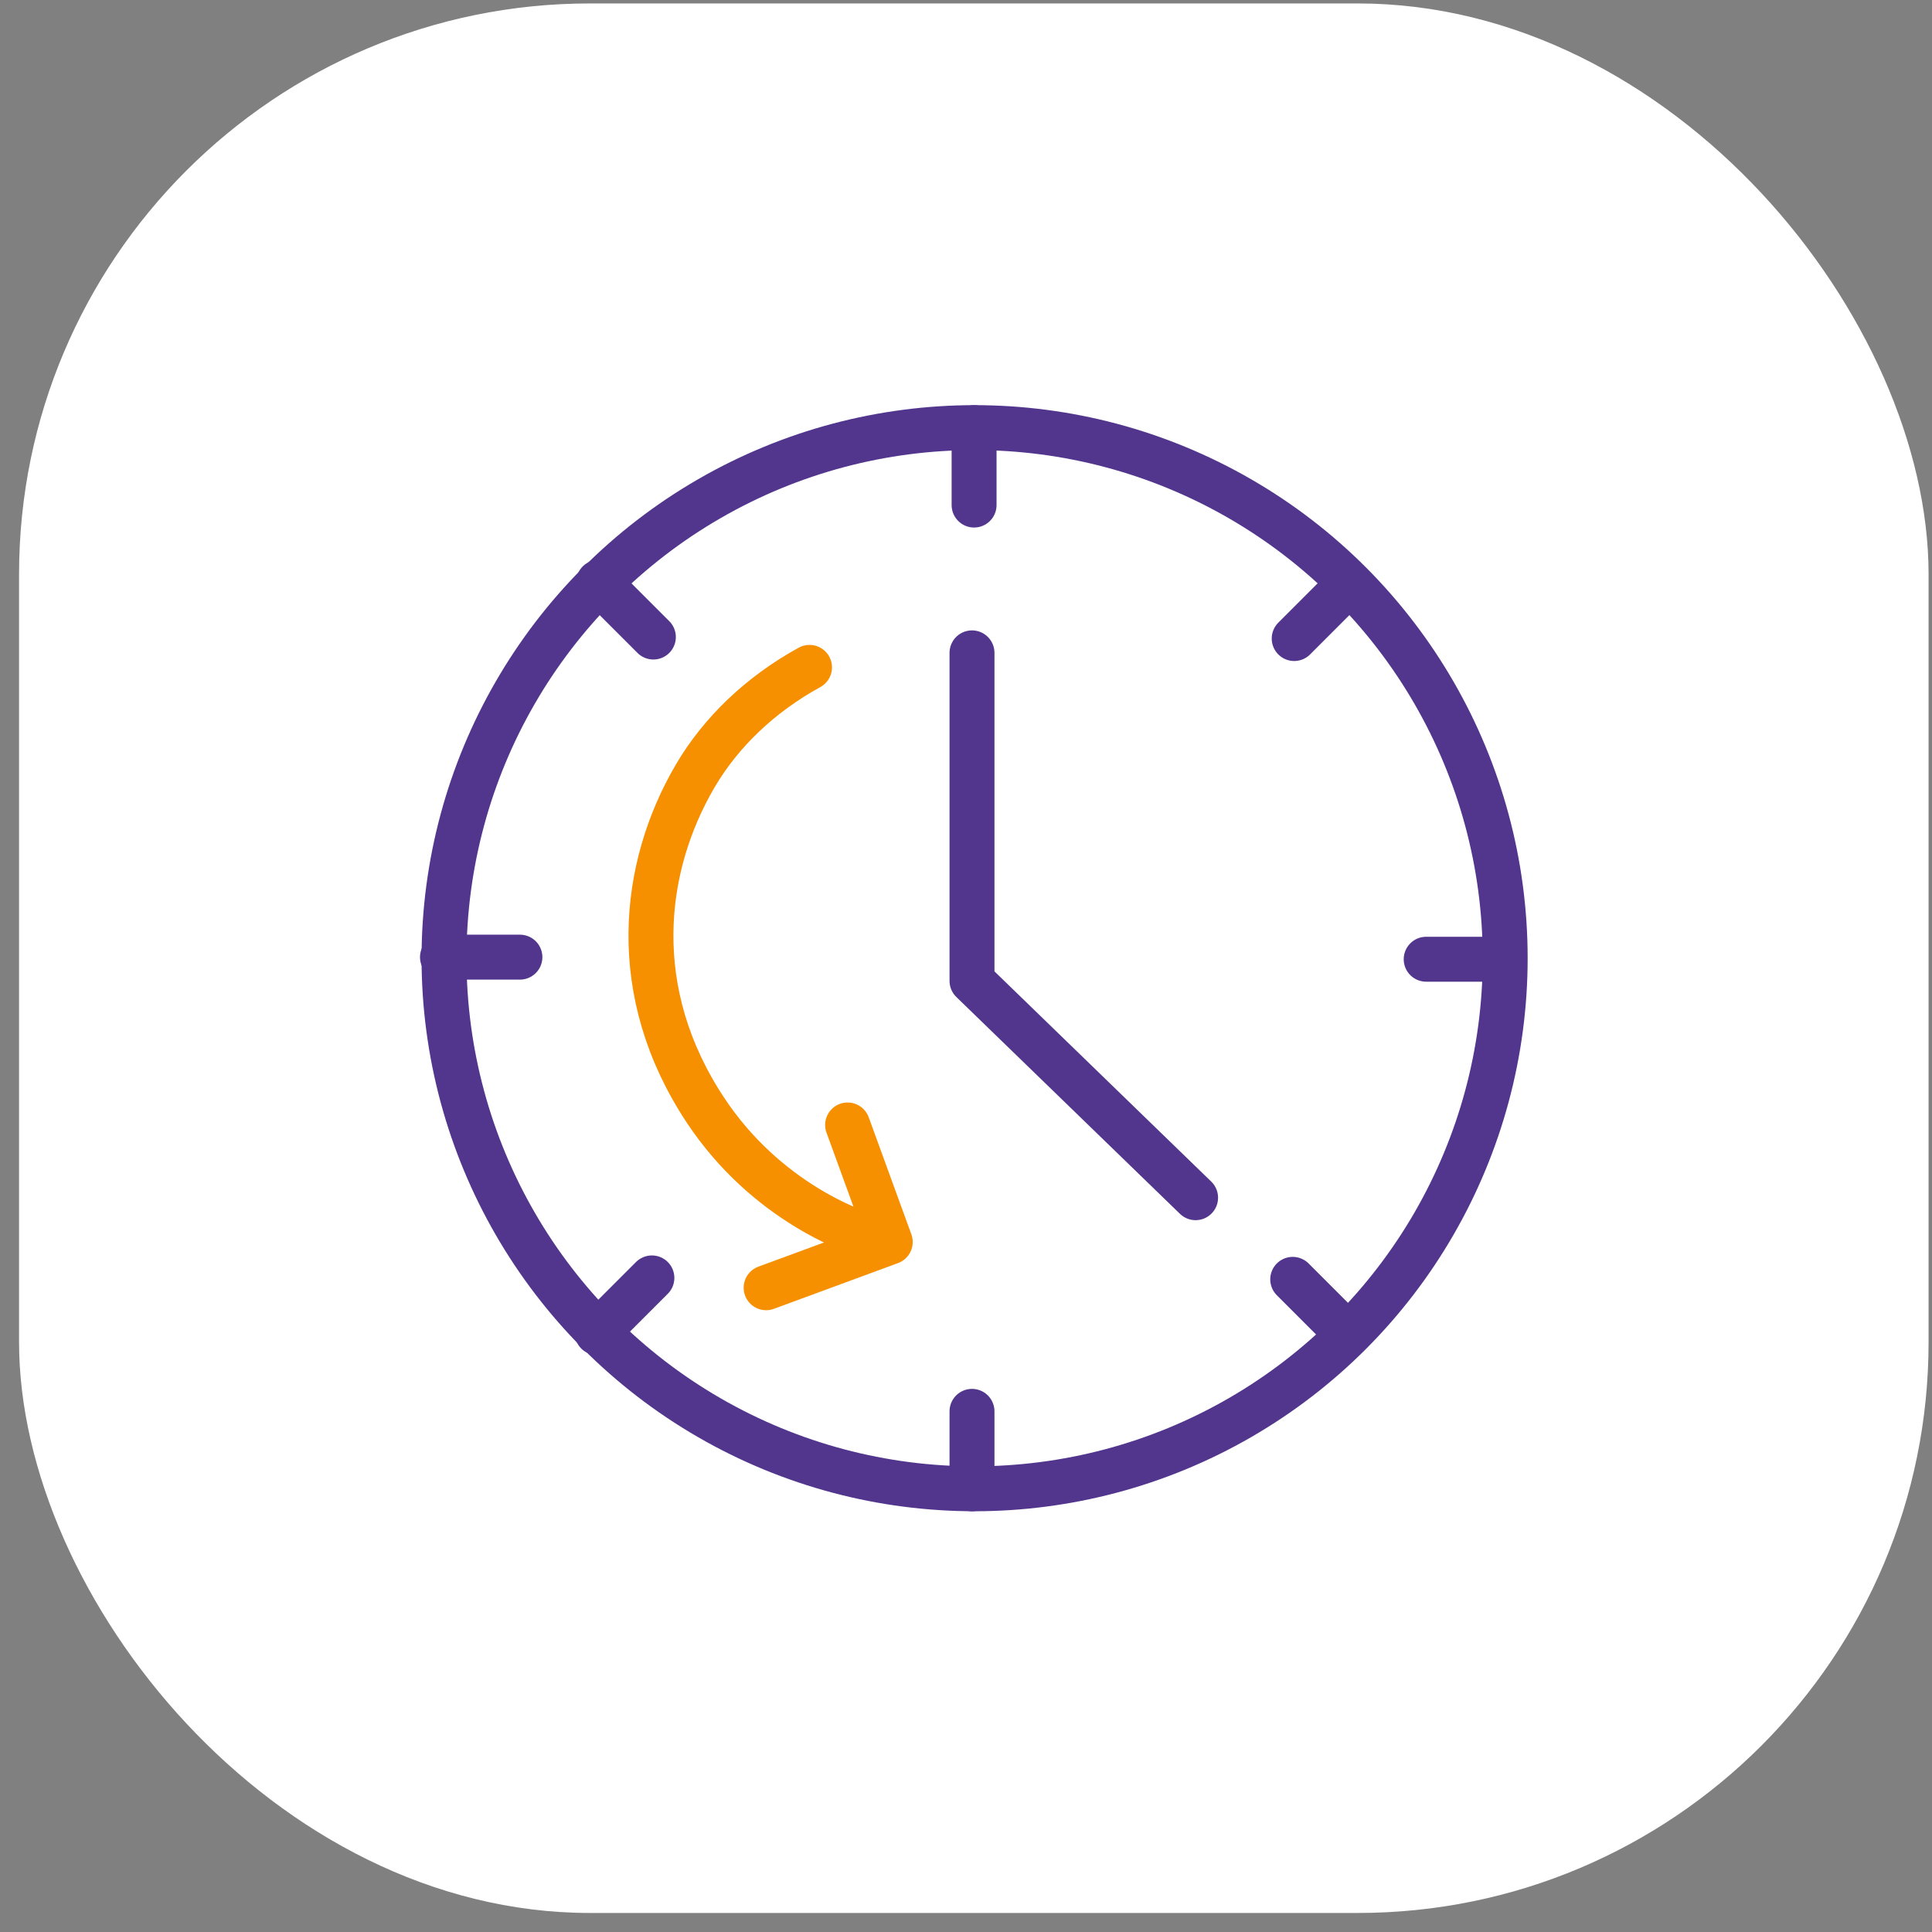 <svg width="86" height="86" viewBox="0 0 86 86" fill="none" xmlns="http://www.w3.org/2000/svg">
<rect x="0" y="0" width="86" height="86" fill="#808080" stroke="none"/>
<rect x="0.848" y="0.153" width="85" height="85" rx="25.416" fill="white"/>
<path d="M39.628 55.286C37.992 54.994 34.058 53.416 31.414 49.436C27.916 44.17 28.568 38.6 30.945 34.542C32.08 32.605 33.837 30.913 36.035 29.707M39.628 55.286L34.103 57.322M39.628 55.286L37.73 50.076" stroke="#F69000" stroke-width="2" stroke-linecap="round" stroke-linejoin="round"/>
<path d="M43.36 19.035V22.482" stroke="#52358D" stroke-width="2" stroke-linecap="round" stroke-linejoin="round"/>
<path d="M43.267 62.824V66.272" stroke="#52358D" stroke-width="2" stroke-linecap="round" stroke-linejoin="round"/>
<path d="M66.931 42.699L63.484 42.699" stroke="#52358D" stroke-width="2" stroke-linecap="round" stroke-linejoin="round"/>
<path d="M23.143 42.606L19.696 42.606" stroke="#52358D" stroke-width="2" stroke-linecap="round" stroke-linejoin="round"/>
<path d="M59.981 59.386L57.543 56.948" stroke="#52358D" stroke-width="2" stroke-linecap="round" stroke-linejoin="round"/>
<path d="M29.084 28.357L26.646 25.92" stroke="#52358D" stroke-width="2" stroke-linecap="round" stroke-linejoin="round"/>
<path d="M26.581 59.321L29.018 56.884" stroke="#52358D" stroke-width="2" stroke-linecap="round" stroke-linejoin="round"/>
<path d="M57.609 28.424L60.047 25.986" stroke="#52358D" stroke-width="2" stroke-linecap="round" stroke-linejoin="round"/>
<circle cx="43.383" cy="42.653" r="23.618" stroke="#52358D" stroke-width="2" stroke-linecap="round" stroke-linejoin="round"/>
<path d="M43.267 29.061V43.663L53.22 53.314" stroke="#52358D" stroke-width="2" stroke-linecap="round" stroke-linejoin="round"/>
</svg>
